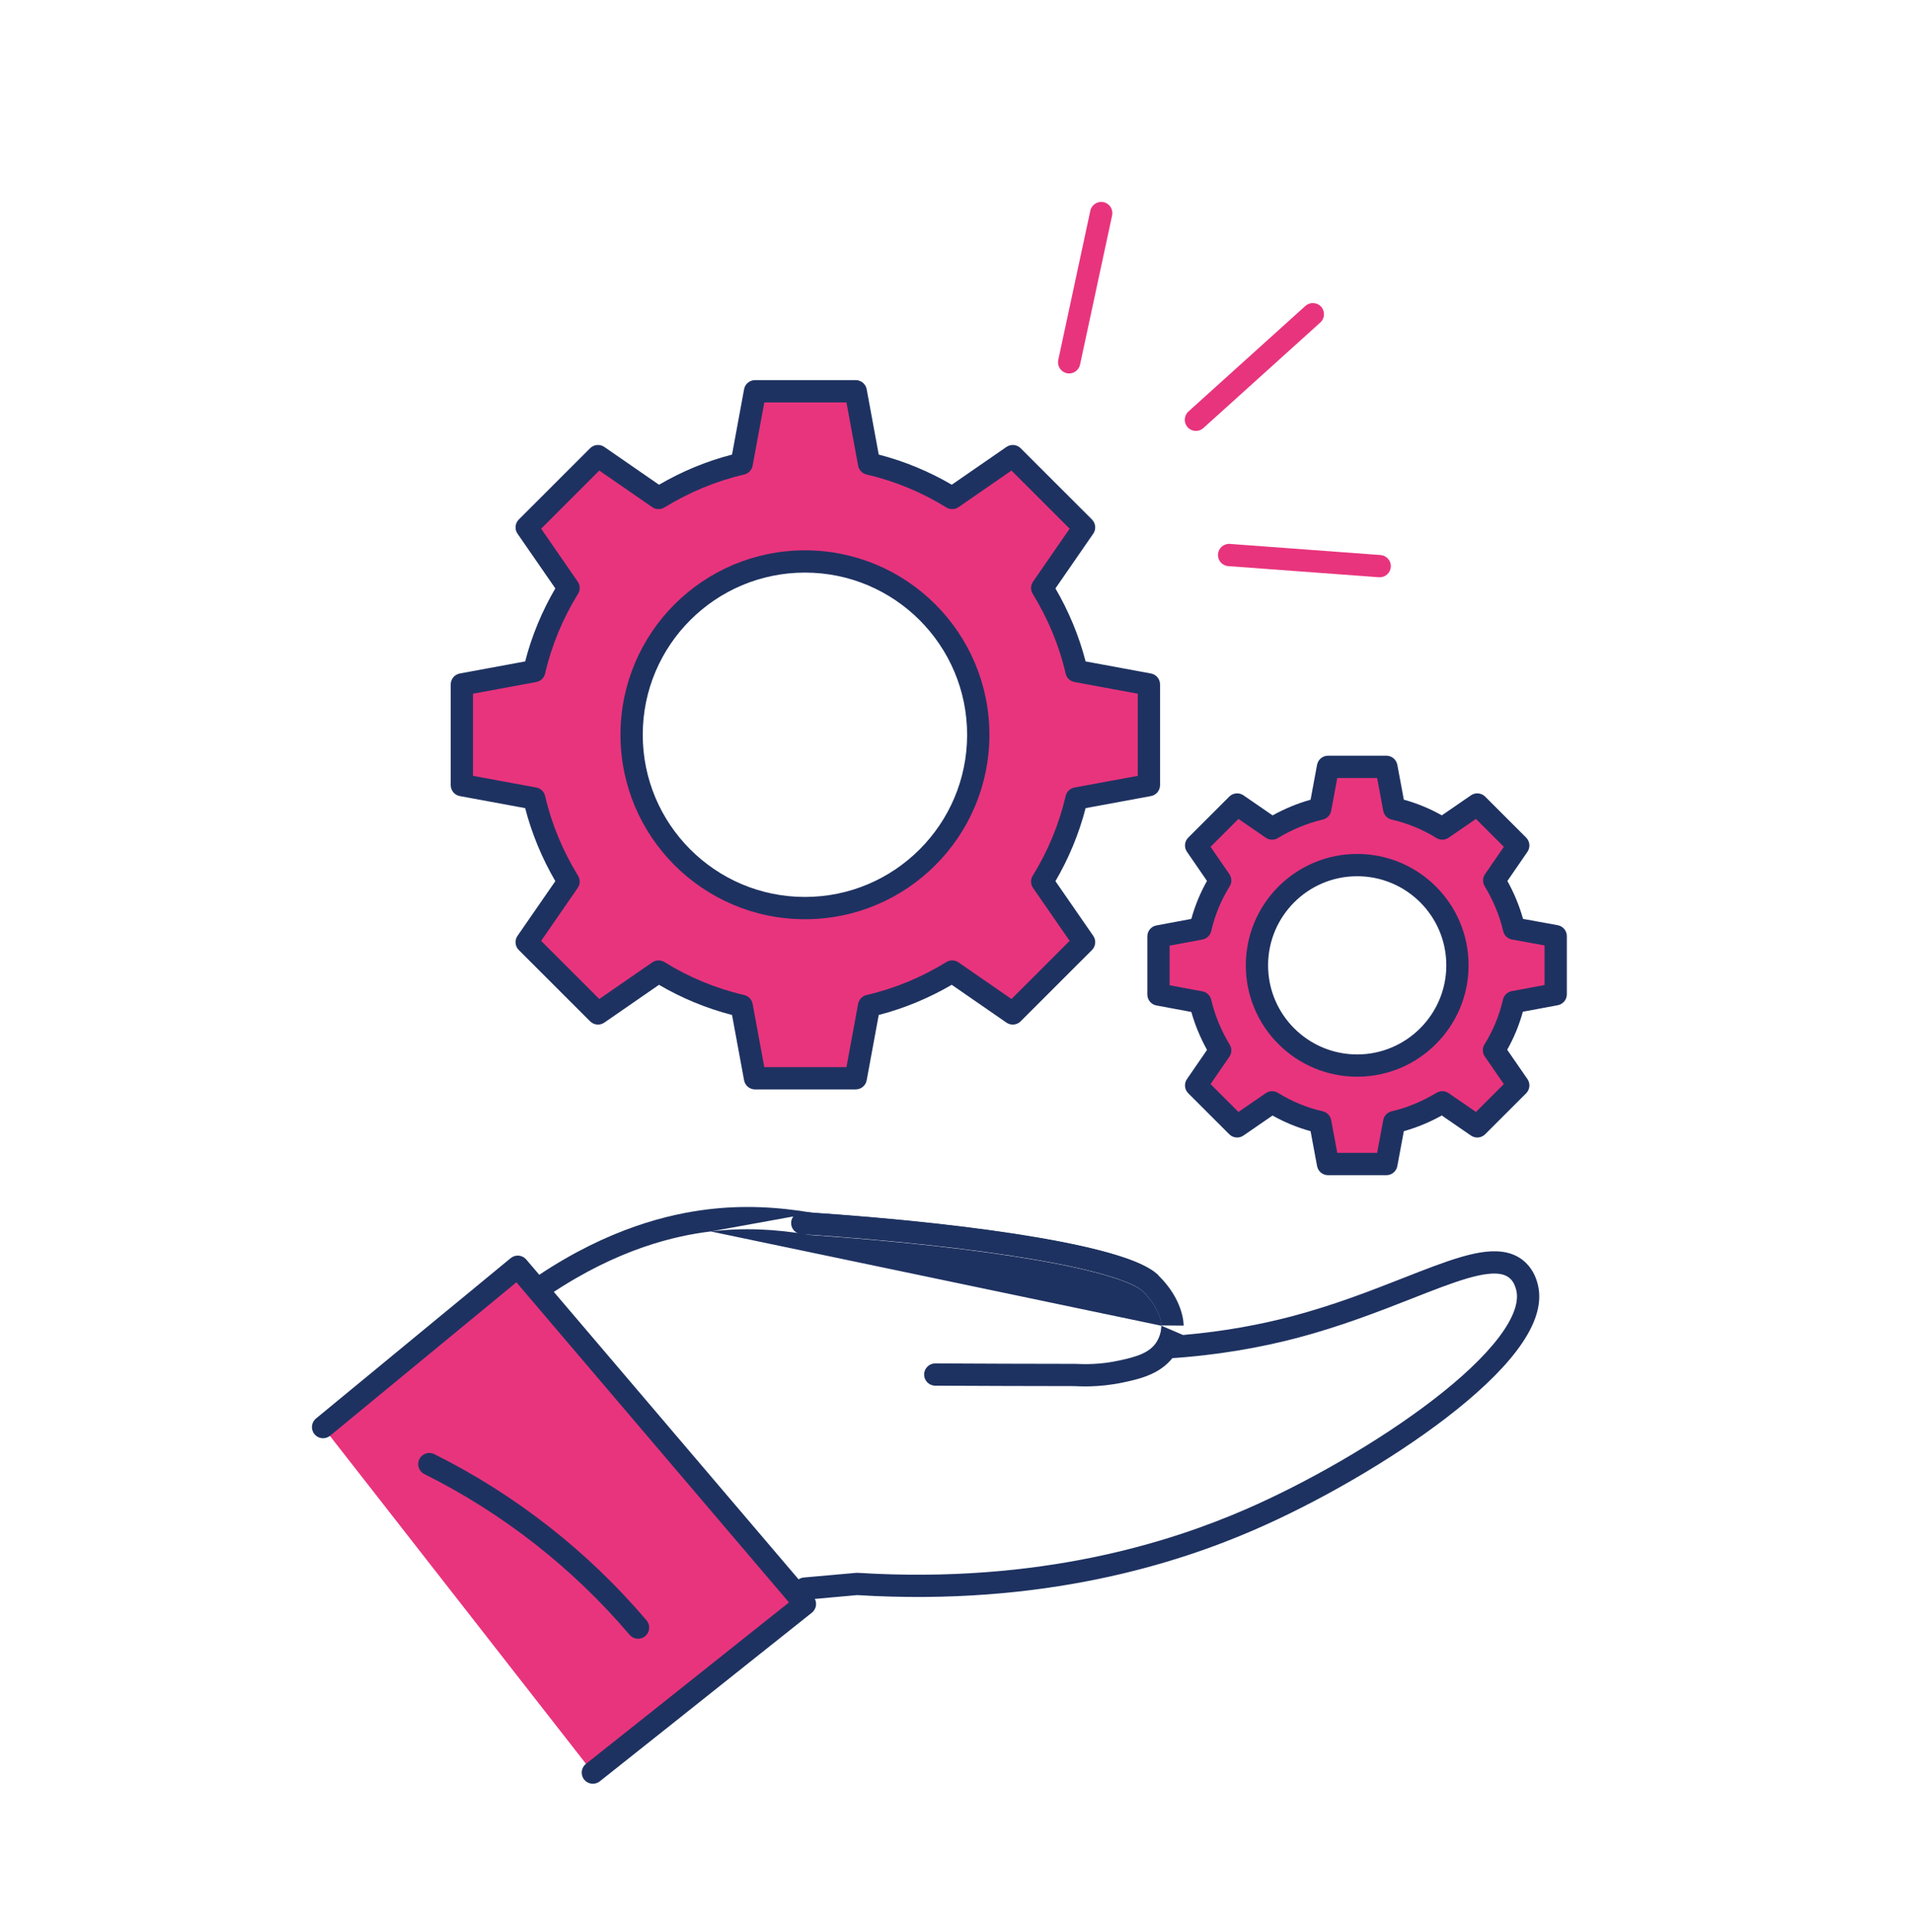 <svg xmlns="http://www.w3.org/2000/svg" width="100" height="101" viewBox="0 0 100 101" fill="none"><path fill-rule="evenodd" clip-rule="evenodd" d="M57.688 10.569C58.002 10.637 58.202 10.946 58.135 11.261L56.458 19.063C56.39 19.378 56.081 19.578 55.766 19.51C55.452 19.442 55.252 19.133 55.319 18.819L56.996 11.016C57.064 10.702 57.373 10.502 57.688 10.569Z" fill="#E8347D"></path><path fill-rule="evenodd" clip-rule="evenodd" d="M69.061 16.035C69.276 16.274 69.257 16.642 69.019 16.858L62.905 22.378C62.666 22.593 62.298 22.575 62.083 22.336C61.867 22.097 61.886 21.729 62.124 21.513L68.238 15.993C68.477 15.778 68.845 15.797 69.061 16.035Z" fill="#E8347D"></path><path fill-rule="evenodd" clip-rule="evenodd" d="M63.669 28.972C63.693 28.651 63.972 28.41 64.293 28.434L72.165 29.016C72.486 29.04 72.727 29.319 72.703 29.64C72.679 29.96 72.4 30.201 72.079 30.177L64.207 29.595C63.886 29.572 63.646 29.292 63.669 28.972Z" fill="#E8347D"></path><path d="M56.273 35.081C55.912 33.521 55.295 32.065 54.48 30.738L56.669 27.57L54.806 25.707L52.942 23.844L49.775 26.033C48.459 25.218 46.992 24.601 45.431 24.24L44.732 20.455H42.1H39.468L38.77 24.24C37.209 24.601 35.754 25.218 34.426 26.033L31.259 23.844L29.395 25.707L27.532 27.57L29.721 30.738C28.906 32.054 28.289 33.521 27.928 35.081L24.143 35.78V38.412V41.044L27.928 41.743C28.289 43.303 28.906 44.759 29.721 46.087L27.532 49.254L29.395 51.117L31.259 52.981L34.426 50.791C35.742 51.606 37.209 52.224 38.77 52.585L39.468 56.37H42.1H44.732L45.431 52.585C46.992 52.224 48.447 51.606 49.775 50.791L52.942 52.981L54.806 51.117L56.669 49.254L54.48 46.087C55.295 44.77 55.912 43.303 56.273 41.743L60.058 41.044V38.412V35.78L56.273 35.081ZM42.077 47.472C37.07 47.472 33.017 43.408 33.017 38.412C33.017 33.405 37.081 29.352 42.077 29.352C47.085 29.352 51.137 33.416 51.137 38.412C51.137 43.408 47.085 47.472 42.077 47.472Z" fill="#E8347D"></path><path fill-rule="evenodd" clip-rule="evenodd" d="M38.896 20.349C38.947 20.073 39.188 19.872 39.468 19.872H44.732C45.013 19.872 45.254 20.073 45.305 20.349L45.935 23.764C47.293 24.115 48.577 24.653 49.753 25.34L52.611 23.365C52.843 23.205 53.155 23.233 53.354 23.432L57.081 27.158C57.279 27.357 57.308 27.67 57.148 27.901L55.172 30.761C55.859 31.942 56.397 33.219 56.749 34.577L60.163 35.208C60.44 35.259 60.64 35.499 60.64 35.78V41.044C60.64 41.325 60.44 41.566 60.163 41.617L56.749 42.247C56.398 43.605 55.86 44.889 55.172 46.065L57.148 48.923C57.308 49.154 57.279 49.467 57.081 49.666L53.354 53.392C53.155 53.591 52.843 53.62 52.611 53.46L49.752 51.483C48.57 52.17 47.293 52.709 45.935 53.06L45.305 56.475C45.254 56.751 45.013 56.952 44.732 56.952H39.468C39.188 56.952 38.947 56.751 38.896 56.475L38.266 53.061C36.908 52.709 35.623 52.172 34.448 51.484L31.59 53.46C31.358 53.62 31.046 53.591 30.847 53.392L27.12 49.666C26.921 49.467 26.893 49.154 27.053 48.923L29.029 46.064C28.342 44.882 27.804 43.605 27.452 42.247L24.037 41.617C23.761 41.566 23.561 41.325 23.561 41.044V35.78C23.561 35.499 23.761 35.259 24.037 35.208L27.452 34.577C27.803 33.22 28.341 31.935 29.029 30.76L27.053 27.901C26.893 27.67 26.921 27.357 27.12 27.158L30.847 23.432C31.046 23.233 31.358 23.205 31.59 23.365L34.449 25.341C35.63 24.654 36.907 24.116 38.266 23.764L38.896 20.349ZM39.953 21.037L39.342 24.345C39.3 24.573 39.127 24.755 38.901 24.807C37.406 25.153 36.008 25.745 34.731 26.529C34.534 26.65 34.285 26.643 34.095 26.512L31.327 24.599L28.287 27.639L30.2 30.407C30.332 30.597 30.338 30.848 30.216 31.044C29.434 32.308 28.841 33.716 28.495 35.213C28.443 35.439 28.262 35.612 28.034 35.654L24.725 36.265V40.559L28.034 41.17C28.262 41.212 28.443 41.386 28.495 41.611C28.841 43.107 29.433 44.505 30.217 45.782C30.338 45.978 30.331 46.228 30.2 46.418L28.287 49.186L31.327 52.225L34.095 50.312C34.285 50.181 34.536 50.174 34.733 50.296C35.996 51.079 37.404 51.671 38.901 52.017C39.127 52.07 39.3 52.251 39.342 52.479L39.953 55.787H44.248L44.858 52.479C44.901 52.251 45.074 52.07 45.3 52.017C46.795 51.671 48.193 51.079 49.47 50.295C49.667 50.174 49.916 50.181 50.106 50.312L52.874 52.225L55.914 49.186L54.001 46.418C53.869 46.227 53.863 45.977 53.985 45.78C54.767 44.517 55.359 43.108 55.706 41.611C55.758 41.386 55.939 41.212 56.167 41.17L59.475 40.559V36.265L56.167 35.654C55.939 35.612 55.758 35.439 55.706 35.213C55.36 33.717 54.768 32.32 53.983 31.042C53.863 30.846 53.869 30.596 54.001 30.407L55.914 27.639L52.874 24.599L50.106 26.512C49.915 26.644 49.665 26.65 49.468 26.528C48.205 25.745 46.797 25.153 45.3 24.807C45.074 24.755 44.901 24.573 44.858 24.345L44.248 21.037H39.953ZM42.077 29.934C37.402 29.934 33.599 33.727 33.599 38.412C33.599 43.087 37.392 46.89 42.077 46.89C46.763 46.89 50.555 43.087 50.555 38.412C50.555 33.737 46.763 29.934 42.077 29.934ZM32.435 38.412C32.435 33.083 36.76 28.77 42.077 28.77C47.407 28.77 51.72 33.095 51.72 38.412C51.72 43.729 47.407 48.055 42.077 48.055C36.748 48.055 32.435 43.729 32.435 38.412Z" fill="#1E3261"></path><path d="M79.145 48.544C78.935 47.647 78.574 46.797 78.108 46.028L79.366 44.2L78.294 43.128L77.223 42.057L75.395 43.315C74.626 42.837 73.788 42.488 72.879 42.278L72.472 40.089H70.946H69.421L69.013 42.278C68.116 42.488 67.266 42.849 66.498 43.315L64.669 42.057L63.598 43.128L62.527 44.2L63.784 46.028C63.307 46.797 62.957 47.635 62.748 48.544L60.559 48.951V50.465V51.991L62.748 52.398C62.957 53.295 63.319 54.145 63.784 54.914L62.527 56.742L63.598 57.813L64.669 58.885L66.498 57.627C67.266 58.104 68.105 58.454 69.013 58.663L69.421 60.853H70.946H72.472L72.879 58.663C73.776 58.454 74.626 58.093 75.395 57.627L77.223 58.885L78.294 57.813L79.366 56.742L78.097 54.902C78.574 54.133 78.923 53.295 79.133 52.386L81.322 51.979V50.465V48.939L79.145 48.544ZM70.946 55.706C68.058 55.706 65.706 53.365 65.706 50.465C65.706 47.577 68.046 45.224 70.946 45.224C73.834 45.224 76.187 47.565 76.187 50.465C76.187 53.353 73.834 55.706 70.946 55.706Z" fill="#E8347D"></path><path fill-rule="evenodd" clip-rule="evenodd" d="M68.848 39.982C68.9 39.707 69.14 39.507 69.421 39.507H72.472C72.752 39.507 72.993 39.707 73.044 39.982L73.384 41.805C74.086 41.999 74.749 42.274 75.371 42.624L76.893 41.577C77.124 41.418 77.436 41.447 77.635 41.645L79.778 43.788C79.976 43.986 80.005 44.298 79.846 44.53L78.797 46.055C79.14 46.674 79.419 47.34 79.615 48.037L81.427 48.367C81.703 48.417 81.905 48.658 81.905 48.939V51.979C81.905 52.259 81.705 52.5 81.429 52.551L79.606 52.891C79.412 53.593 79.137 54.256 78.787 54.878L79.845 56.411C80.005 56.643 79.976 56.955 79.778 57.154L77.635 59.296C77.436 59.495 77.124 59.523 76.893 59.364L75.368 58.315C74.748 58.659 74.082 58.939 73.384 59.135L73.044 60.959C72.993 61.235 72.752 61.435 72.472 61.435H69.421C69.14 61.435 68.9 61.235 68.848 60.959L68.509 59.136C67.806 58.942 67.143 58.668 66.521 58.317L64.999 59.364C64.768 59.523 64.456 59.495 64.258 59.296L62.115 57.154C61.916 56.955 61.888 56.643 62.047 56.412L63.096 54.887C62.753 54.267 62.473 53.601 62.276 52.903L60.452 52.563C60.176 52.512 59.976 52.271 59.976 51.991V48.951C59.976 48.671 60.176 48.43 60.452 48.379L62.275 48.039C62.469 47.336 62.744 46.674 63.094 46.052L62.047 44.53C61.888 44.298 61.916 43.986 62.115 43.788L64.258 41.645C64.456 41.447 64.768 41.418 64.999 41.577L66.524 42.626C67.144 42.283 67.81 42.003 68.509 41.807L68.848 39.982ZM69.905 40.671L69.585 42.385C69.543 42.612 69.371 42.793 69.146 42.845C68.313 43.04 67.52 43.376 66.799 43.813C66.604 43.931 66.356 43.924 66.168 43.794L64.739 42.811L63.281 44.269L64.264 45.698C64.395 45.889 64.401 46.139 64.279 46.335C63.835 47.05 63.51 47.829 63.315 48.674C63.263 48.9 63.082 49.074 62.854 49.116L61.141 49.435V51.507L62.854 51.826C63.082 51.868 63.262 52.041 63.315 52.266C63.509 53.098 63.846 53.891 64.282 54.612C64.401 54.808 64.394 55.055 64.264 55.244L63.281 56.673L64.739 58.13L66.168 57.147C66.358 57.016 66.608 57.01 66.805 57.132C67.519 57.576 68.298 57.901 69.144 58.096C69.37 58.148 69.543 58.329 69.585 58.557L69.905 60.27H71.988L72.307 58.557C72.349 58.33 72.522 58.149 72.747 58.096C73.579 57.902 74.373 57.566 75.093 57.129C75.289 57.01 75.536 57.017 75.725 57.147L77.154 58.13L78.611 56.673L77.617 55.233C77.486 55.042 77.48 54.791 77.602 54.595C78.046 53.88 78.371 53.101 78.566 52.256C78.618 52.03 78.799 51.856 79.026 51.814L80.74 51.495V49.425L79.04 49.116C78.812 49.075 78.63 48.902 78.578 48.676C78.383 47.844 78.047 47.05 77.61 46.33C77.492 46.134 77.499 45.887 77.629 45.698L78.612 44.269L77.154 42.811L75.725 43.794C75.534 43.925 75.284 43.931 75.088 43.809C74.373 43.365 73.594 43.041 72.749 42.846C72.523 42.794 72.349 42.612 72.307 42.385L71.988 40.671H69.905ZM70.946 45.807C68.369 45.807 66.288 47.898 66.288 50.465C66.288 53.042 68.379 55.123 70.946 55.123C73.513 55.123 75.604 53.032 75.604 50.465C75.604 47.888 73.514 45.807 70.946 45.807ZM65.124 50.465C65.124 47.256 67.724 44.642 70.946 44.642C74.155 44.642 76.769 47.243 76.769 50.465C76.769 53.675 74.156 56.288 70.946 56.288C67.737 56.288 65.124 53.687 65.124 50.465Z" fill="#1E3261"></path><path d="M16.888 74.606C20.276 71.811 23.677 69.016 27.066 66.221C32.073 72.102 37.069 77.971 42.077 83.852C38.385 86.787 34.694 89.733 30.99 92.668" fill="#E8347D"></path><path fill-rule="evenodd" clip-rule="evenodd" d="M26.695 65.772C26.941 65.57 27.303 65.601 27.509 65.844C30.013 68.784 32.514 71.722 35.015 74.659L35.068 74.722C37.551 77.639 40.034 80.555 42.52 83.475C42.623 83.595 42.672 83.751 42.656 83.909C42.641 84.066 42.563 84.21 42.439 84.308C41.12 85.357 39.8 86.408 38.479 87.459C36.107 89.348 33.731 91.239 31.352 93.124C31.1 93.324 30.734 93.282 30.534 93.03C30.334 92.778 30.377 92.411 30.629 92.212C33.007 90.327 35.38 88.438 37.752 86.549C38.916 85.623 40.079 84.697 41.243 83.771C38.883 80.999 36.525 78.23 34.168 75.461L34.128 75.414C31.751 72.622 29.374 69.83 26.994 67.035C25.446 68.311 23.897 69.587 22.347 70.863C20.649 72.26 18.952 73.658 17.258 75.055C17.01 75.26 16.643 75.224 16.439 74.976C16.234 74.728 16.269 74.361 16.517 74.157C18.212 72.759 19.909 71.361 21.607 69.964C23.304 68.566 25.001 67.169 26.695 65.772Z" fill="#1E3261"></path><path fill-rule="evenodd" clip-rule="evenodd" d="M42.507 63.406C47.253 63.733 51.375 64.2 54.478 64.744C56.032 65.016 57.342 65.309 58.352 65.618C58.857 65.772 59.297 65.933 59.66 66.102C60.014 66.267 60.33 66.455 60.557 66.678M60.721 69.308C60.721 69.306 60.721 69.302 60.721 69.294C60.72 69.277 60.717 69.246 60.711 69.203C60.698 69.117 60.672 68.983 60.614 68.815C60.498 68.483 60.257 68.009 59.745 67.513L59.743 67.51C59.653 67.422 59.474 67.3 59.169 67.158C58.871 67.019 58.486 66.876 58.012 66.732C57.065 66.442 55.806 66.159 54.277 65.891C51.22 65.355 47.131 64.891 42.398 64.566C42.378 64.565 42.358 64.562 42.339 64.559C40.5 64.241 38.834 64.175 37.151 64.377M60.721 69.308C60.721 69.427 60.702 69.79 60.492 70.134C60.379 70.319 60.378 70.552 60.49 70.737C60.602 70.923 60.809 71.031 61.025 71.018C63.699 70.853 65.96 70.426 67.774 69.952L67.775 69.952C70.094 69.342 72.139 68.539 73.834 67.874C74.384 67.658 74.897 67.457 75.37 67.281C76.355 66.915 77.145 66.67 77.769 66.599C78.385 66.528 78.729 66.638 78.95 66.85C79.145 67.039 79.208 67.259 79.256 67.427L79.258 67.433C79.408 68.026 79.153 68.852 78.356 69.905C77.577 70.935 76.375 72.055 74.922 73.174C72.019 75.407 68.219 77.559 65.113 78.905L65.112 78.905C61.262 80.578 54.425 82.822 44.838 82.223C44.809 82.221 44.779 82.222 44.75 82.225C44.296 82.265 43.839 82.306 43.382 82.347L43.372 82.348C42.918 82.388 42.464 82.428 42.013 82.469C41.693 82.498 41.456 82.781 41.485 83.101C41.514 83.421 41.797 83.658 42.117 83.629C42.571 83.588 43.028 83.547 43.485 83.507C43.928 83.467 44.37 83.428 44.81 83.388C54.6 83.991 61.607 81.698 65.576 79.973C68.759 78.594 72.644 76.396 75.632 74.097C77.123 72.948 78.417 71.756 79.285 70.608C80.133 69.487 80.678 68.271 80.383 67.135L80.38 67.121C80.377 67.113 80.375 67.103 80.372 67.093C80.32 66.909 80.185 66.423 79.758 66.012L79.758 66.011C79.181 65.456 78.419 65.352 77.635 65.442C76.859 65.531 75.954 65.823 74.965 66.189C74.46 66.376 73.926 66.586 73.362 66.807C71.677 67.469 69.725 68.235 67.48 68.826C65.934 69.23 64.047 69.599 61.842 69.79M42.507 63.406C40.585 63.077 38.813 63.005 37.012 63.221L37.011 63.221C35.003 63.463 31.838 64.199 28.116 66.692C27.849 66.871 27.777 67.233 27.956 67.5C28.135 67.767 28.497 67.839 28.764 67.66C32.309 65.285 35.292 64.601 37.15 64.377" fill="#1E3261"></path><path fill-rule="evenodd" clip-rule="evenodd" d="M21.922 76.279C22.065 75.992 22.415 75.875 22.702 76.018C26.93 78.126 30.731 81.098 33.798 84.71C34.006 84.955 33.977 85.323 33.731 85.531C33.486 85.739 33.119 85.709 32.911 85.464C29.946 81.972 26.27 79.098 22.183 77.06C21.895 76.917 21.778 76.567 21.922 76.279Z" fill="#1E3261"></path><path fill-rule="evenodd" clip-rule="evenodd" d="M41.356 63.9C41.377 63.579 41.654 63.336 41.975 63.358C46.855 63.679 51.104 64.149 54.303 64.701C55.901 64.977 57.249 65.275 58.287 65.589C58.806 65.746 59.258 65.909 59.629 66.081C59.992 66.249 60.315 66.44 60.545 66.666C61.197 67.299 61.532 67.931 61.702 68.422C61.787 68.667 61.83 68.874 61.852 69.026C61.863 69.102 61.868 69.164 61.871 69.211C61.873 69.234 61.873 69.254 61.874 69.269L61.874 69.289L61.874 69.296L61.874 69.299L61.874 69.3C61.874 69.301 61.874 69.302 61.292 69.296C60.709 69.289 60.709 69.29 60.709 69.29L60.709 69.291L60.709 69.293M60.709 69.296C60.709 69.294 60.709 69.29 60.709 69.282C60.708 69.265 60.705 69.234 60.699 69.191C60.687 69.105 60.66 68.971 60.602 68.803C60.487 68.471 60.245 67.998 59.733 67.501L59.731 67.498C59.639 67.408 59.455 67.283 59.141 67.138C58.834 66.997 58.438 66.851 57.95 66.704C56.975 66.409 55.679 66.12 54.105 65.849C50.96 65.306 46.754 64.839 41.899 64.52C41.578 64.499 41.335 64.221 41.356 63.9M60.709 69.296C60.709 69.415 60.69 69.778 60.48 70.122L60.479 70.124C60.115 70.728 59.405 70.93 58.502 71.125C57.438 71.355 56.588 71.315 56.301 71.302C56.261 71.3 56.231 71.299 56.214 71.299C53.781 71.299 51.359 71.287 48.923 71.275L48.892 71.275C48.571 71.274 48.309 71.533 48.307 71.855C48.306 72.176 48.565 72.438 48.886 72.44L48.92 72.44C51.354 72.451 53.778 72.463 56.214 72.463C56.165 72.463 56.578 72.486 56.986 72.475C57.442 72.462 58.058 72.413 58.748 72.264L58.763 72.26C59.583 72.083 60.818 71.816 61.475 70.727" fill="#1E3261"></path></svg>